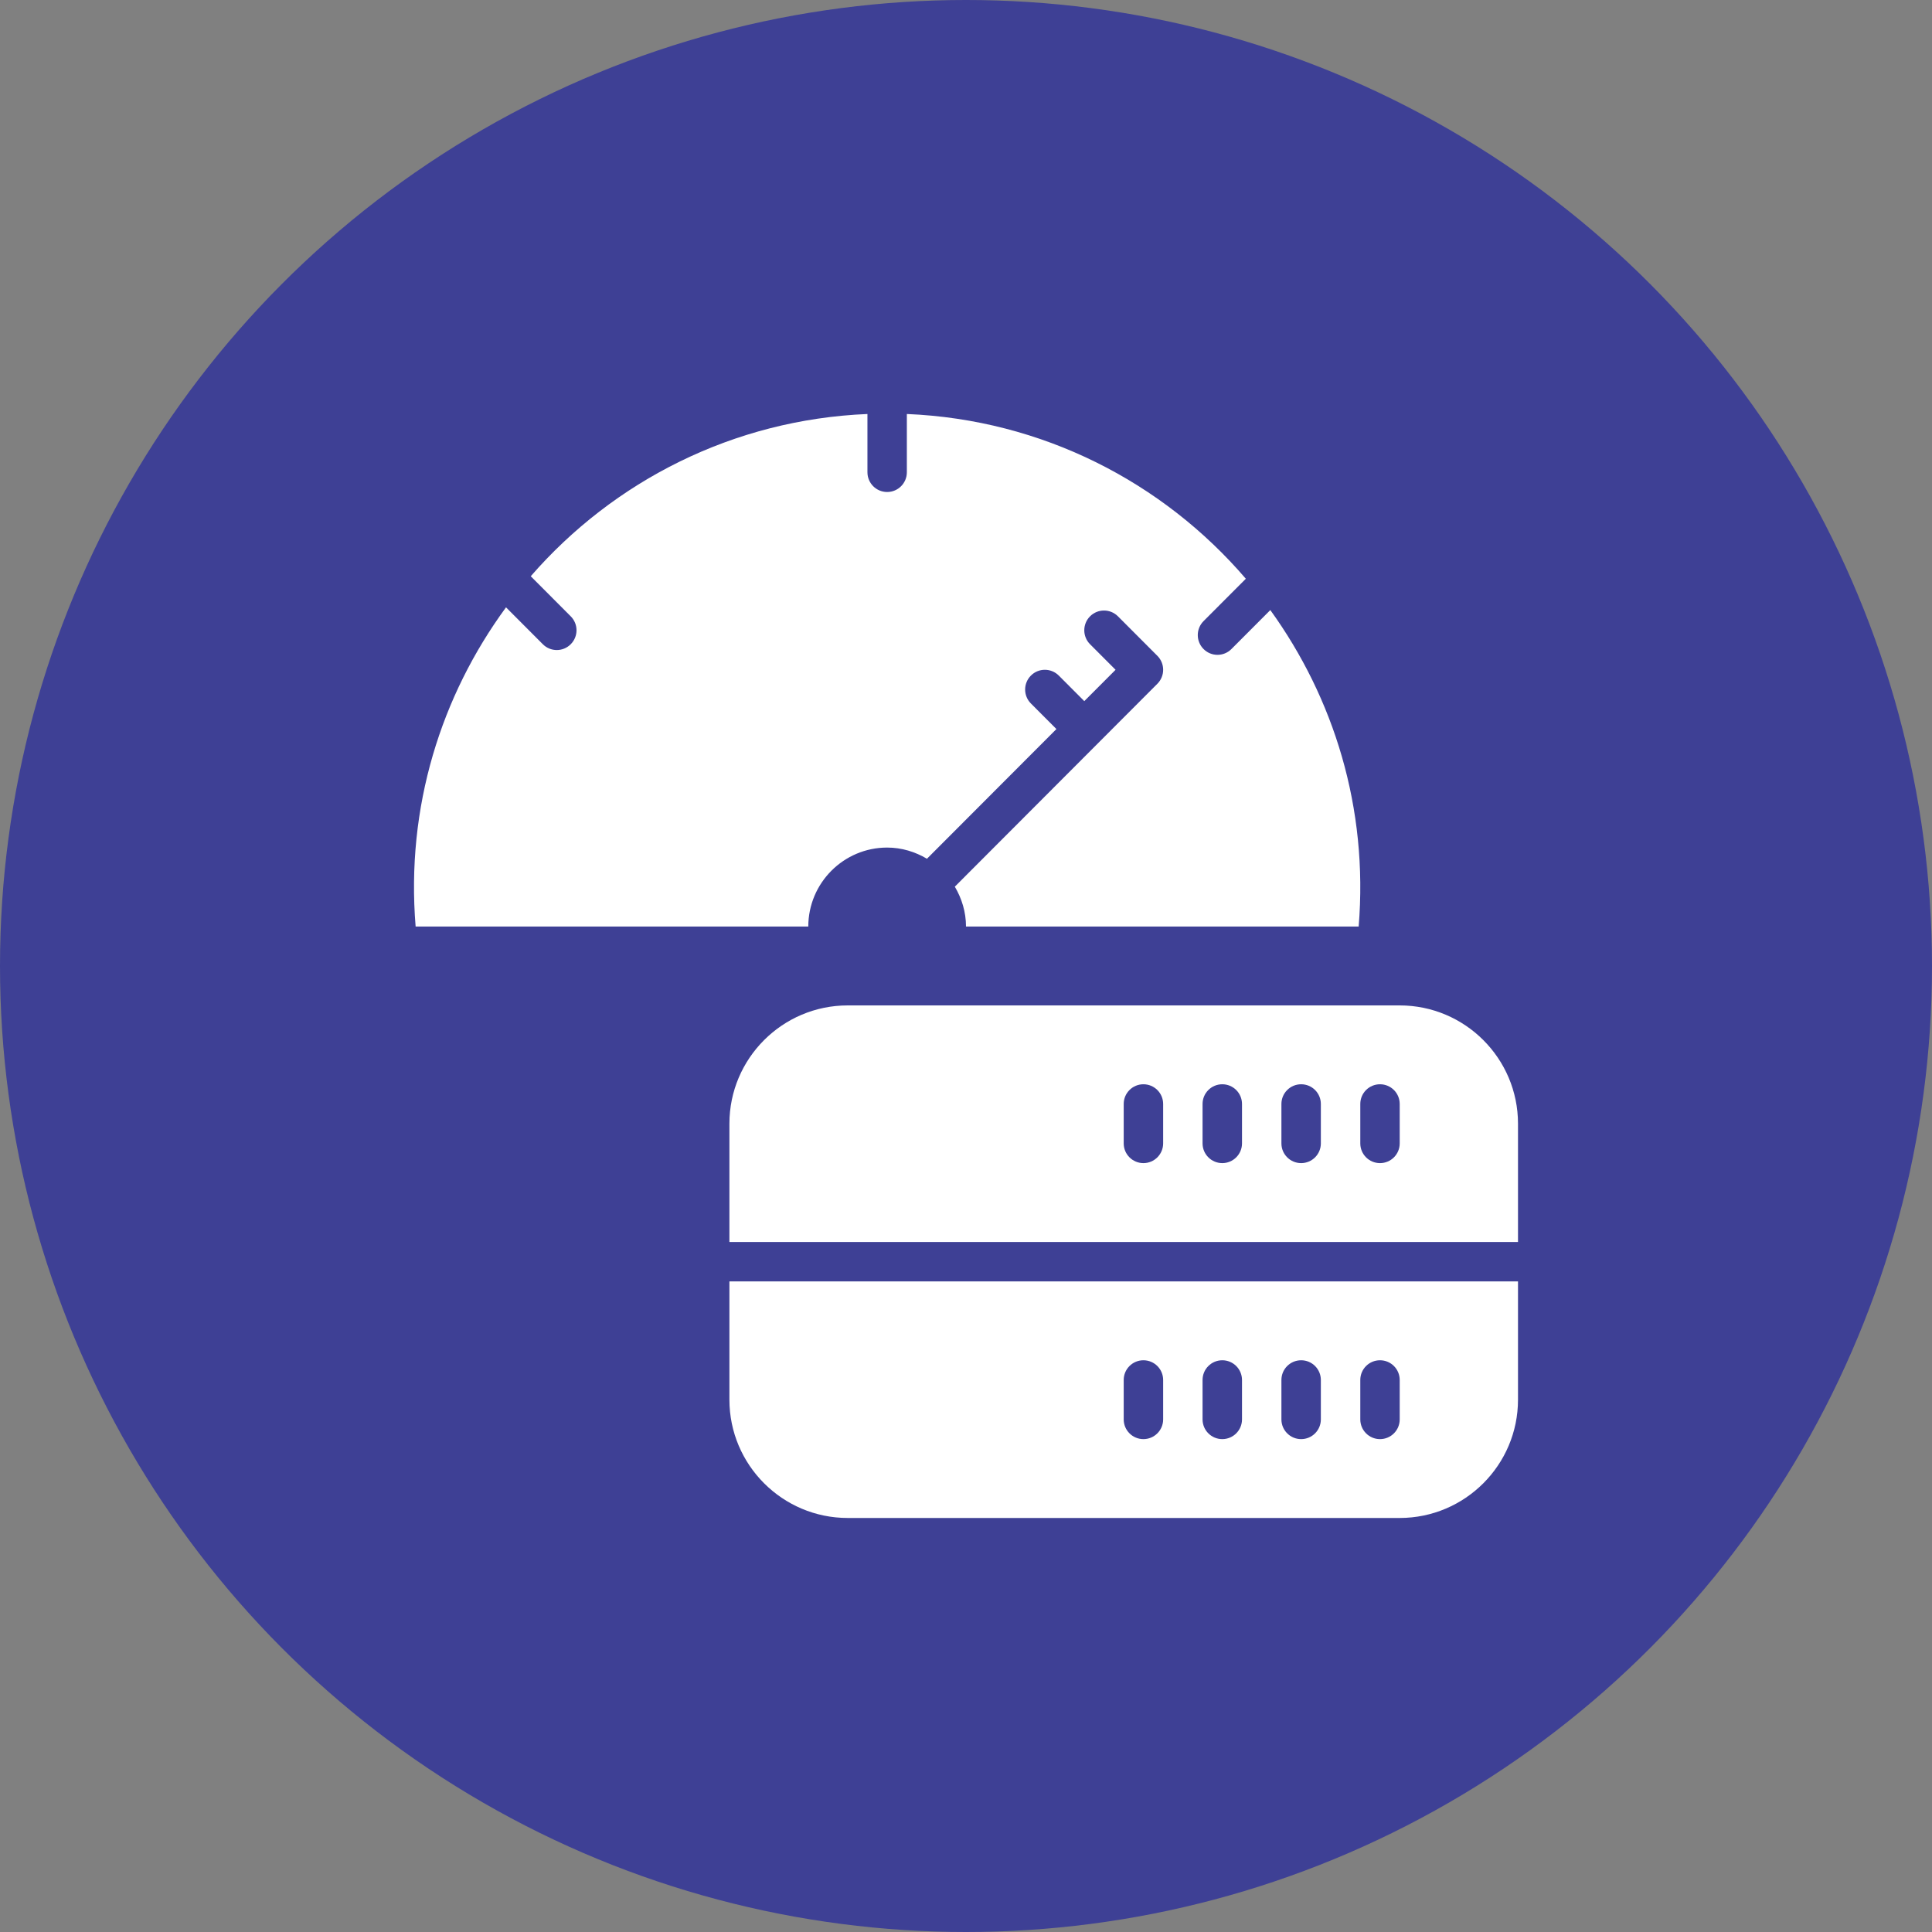<svg width="70" height="70" viewBox="0 0 70 70" fill="none" xmlns="http://www.w3.org/2000/svg">
<rect x="0" y="0" width="70" height="70" fill="#808080" stroke="none"/>
<circle cx="35" cy="35" r="35" fill="#3E4095"/>
<path d="M26.428 50.713C26.428 53.077 28.351 54.999 30.714 54.999H50.714C53.078 54.999 55 53.077 55 50.713V46.428H26.428V50.713ZM49.286 49.999C49.286 49.604 49.605 49.285 50 49.285C50.395 49.285 50.714 49.604 50.714 49.999V51.428C50.714 51.822 50.395 52.142 50 52.142C49.605 52.142 49.286 51.822 49.286 51.428V49.999ZM46.428 49.999C46.428 49.604 46.748 49.285 47.143 49.285C47.538 49.285 47.857 49.604 47.857 49.999V51.428C47.857 51.822 47.538 52.142 47.143 52.142C46.748 52.142 46.428 51.822 46.428 51.428V49.999ZM43.571 49.999C43.571 49.604 43.891 49.285 44.286 49.285C44.68 49.285 45 49.604 45 49.999V51.428C45 51.822 44.68 52.142 44.286 52.142C43.891 52.142 43.571 51.822 43.571 51.428V49.999ZM40.714 49.999C40.714 49.604 41.034 49.285 41.428 49.285C41.823 49.285 42.143 49.604 42.143 49.999V51.428C42.143 51.822 41.823 52.142 41.428 52.142C41.034 52.142 40.714 51.822 40.714 51.428V49.999Z" fill="white"/>
<path d="M50.714 36.428H30.714C28.351 36.428 26.428 38.35 26.428 40.713V44.999H55V40.713C55 38.35 53.078 36.428 50.714 36.428ZM42.143 41.428C42.143 41.822 41.823 42.142 41.428 42.142C41.034 42.142 40.714 41.822 40.714 41.428V39.999C40.714 39.604 41.034 39.285 41.428 39.285C41.823 39.285 42.143 39.604 42.143 39.999V41.428ZM45 41.428C45 41.822 44.68 42.142 44.286 42.142C43.891 42.142 43.571 41.822 43.571 41.428V39.999C43.571 39.604 43.891 39.285 44.286 39.285C44.68 39.285 45 39.604 45 39.999V41.428ZM47.857 41.428C47.857 41.822 47.538 42.142 47.143 42.142C46.748 42.142 46.428 41.822 46.428 41.428V39.999C46.428 39.604 46.748 39.285 47.143 39.285C47.538 39.285 47.857 39.604 47.857 39.999V41.428ZM50.714 41.428C50.714 41.822 50.395 42.142 50 42.142C49.605 42.142 49.286 41.822 49.286 41.428V39.999C49.286 39.604 49.605 39.285 50 39.285C50.395 39.285 50.714 39.604 50.714 39.999V41.428Z" fill="white"/>
<path d="M32.143 30.709C32.671 30.709 33.16 30.863 33.585 31.114L38.276 26.415L37.352 25.489C37.073 25.21 37.073 24.757 37.352 24.477C37.631 24.198 38.083 24.198 38.362 24.477L39.286 25.403L40.419 24.268L39.495 23.342C39.216 23.063 39.216 22.61 39.495 22.33C39.774 22.051 40.226 22.051 40.505 22.33L41.934 23.762C42.213 24.041 42.213 24.494 41.934 24.774L34.595 32.126C34.846 32.552 35 33.042 35 33.571H49.227C49.58 29.275 48.325 25.288 46.026 22.104L44.617 23.516C44.338 23.796 43.886 23.796 43.607 23.516C43.328 23.236 43.328 22.784 43.607 22.504L45.139 20.969C42.138 17.47 37.763 15.204 32.857 15V17.111C32.857 17.506 32.538 17.826 32.143 17.826C31.748 17.826 31.429 17.506 31.429 17.111V15C26.567 15.202 22.228 17.432 19.23 20.878L20.678 22.33C20.958 22.61 20.958 23.062 20.678 23.342C20.399 23.622 19.948 23.622 19.668 23.342L18.334 22.005C15.988 25.204 14.702 29.229 15.059 33.571H29.286C29.286 31.993 30.567 30.709 32.143 30.709Z" fill="white"/>
</svg>
